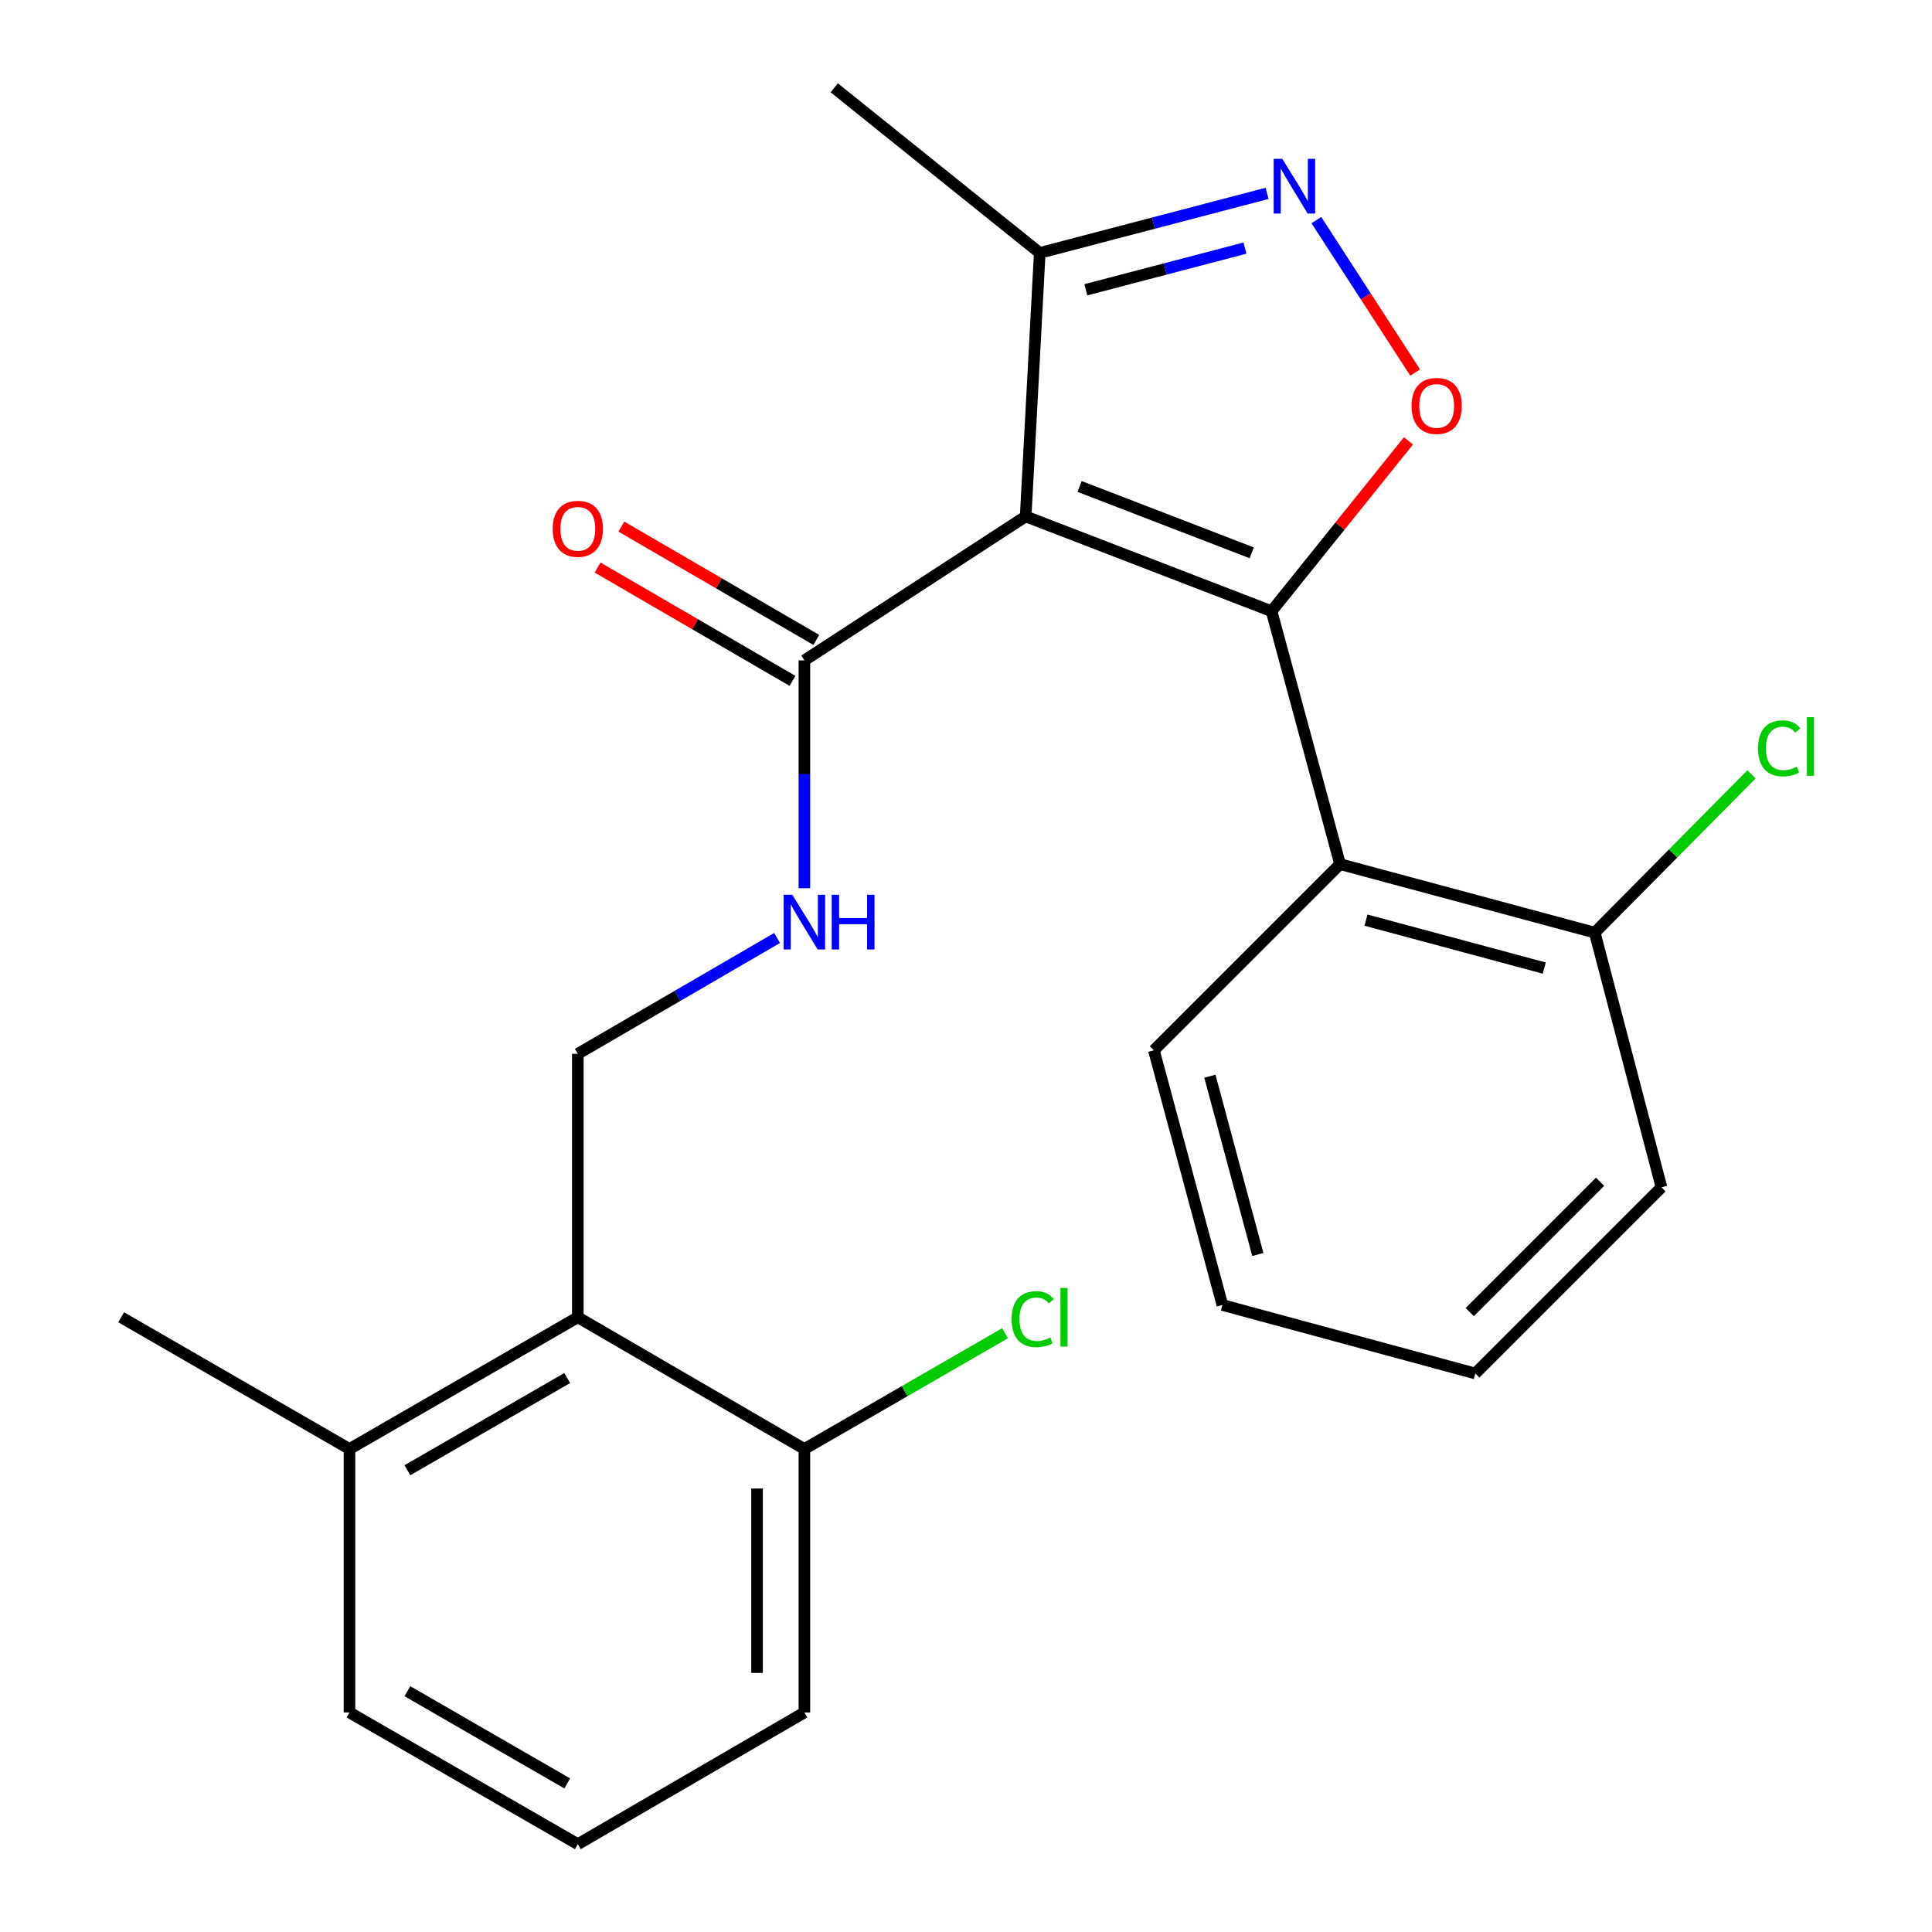 <?xml version='1.0' encoding='iso-8859-1'?>
<svg version='1.1' baseProfile='full'
              xmlns='http://www.w3.org/2000/svg'
                      xmlns:rdkit='http://www.rdkit.org/xml'
                      xmlns:xlink='http://www.w3.org/1999/xlink'
                  xml:space='preserve'
width='1000px' height='1000px' viewBox='0 0 1000 1000'>
<!-- END OF HEADER -->
<rect style='opacity:1.0;fill:#FFFFFF;stroke:none' width='1000' height='1000' x='0' y='0'> </rect>
<path class='bond-0' d='M 416.351,341.819 L 416.351,400.775' style='fill:none;fill-rule:evenodd;stroke:#000000;stroke-width:6px;stroke-linecap:butt;stroke-linejoin:miter;stroke-opacity:1' />
<path class='bond-0' d='M 416.351,400.775 L 416.351,459.732' style='fill:none;fill-rule:evenodd;stroke:#0000FF;stroke-width:6px;stroke-linecap:butt;stroke-linejoin:miter;stroke-opacity:1' />
<path class='bond-1' d='M 422.509,331.226 L 372.069,301.901' style='fill:none;fill-rule:evenodd;stroke:#000000;stroke-width:6px;stroke-linecap:butt;stroke-linejoin:miter;stroke-opacity:1' />
<path class='bond-1' d='M 372.069,301.901 L 321.629,272.576' style='fill:none;fill-rule:evenodd;stroke:#FF0000;stroke-width:6px;stroke-linecap:butt;stroke-linejoin:miter;stroke-opacity:1' />
<path class='bond-1' d='M 410.193,352.411 L 359.753,323.086' style='fill:none;fill-rule:evenodd;stroke:#000000;stroke-width:6px;stroke-linecap:butt;stroke-linejoin:miter;stroke-opacity:1' />
<path class='bond-1' d='M 359.753,323.086 L 309.313,293.762' style='fill:none;fill-rule:evenodd;stroke:#FF0000;stroke-width:6px;stroke-linecap:butt;stroke-linejoin:miter;stroke-opacity:1' />
<path class='bond-2' d='M 416.351,341.819 L 530.886,267.295' style='fill:none;fill-rule:evenodd;stroke:#000000;stroke-width:6px;stroke-linecap:butt;stroke-linejoin:miter;stroke-opacity:1' />
<path class='bond-3' d='M 402.22,485.494 L 350.65,515.476' style='fill:none;fill-rule:evenodd;stroke:#0000FF;stroke-width:6px;stroke-linecap:butt;stroke-linejoin:miter;stroke-opacity:1' />
<path class='bond-3' d='M 350.65,515.476 L 299.08,545.457' style='fill:none;fill-rule:evenodd;stroke:#000000;stroke-width:6px;stroke-linecap:butt;stroke-linejoin:miter;stroke-opacity:1' />
<path class='bond-4' d='M 658.164,316.36 L 530.886,267.295' style='fill:none;fill-rule:evenodd;stroke:#000000;stroke-width:6px;stroke-linecap:butt;stroke-linejoin:miter;stroke-opacity:1' />
<path class='bond-4' d='M 647.886,286.135 L 558.792,251.79' style='fill:none;fill-rule:evenodd;stroke:#000000;stroke-width:6px;stroke-linecap:butt;stroke-linejoin:miter;stroke-opacity:1' />
<path class='bond-5' d='M 658.164,316.36 L 693.59,272.276' style='fill:none;fill-rule:evenodd;stroke:#000000;stroke-width:6px;stroke-linecap:butt;stroke-linejoin:miter;stroke-opacity:1' />
<path class='bond-5' d='M 693.59,272.276 L 729.017,228.192' style='fill:none;fill-rule:evenodd;stroke:#FF0000;stroke-width:6px;stroke-linecap:butt;stroke-linejoin:miter;stroke-opacity:1' />
<path class='bond-6' d='M 658.164,316.36 L 693.614,447.273' style='fill:none;fill-rule:evenodd;stroke:#000000;stroke-width:6px;stroke-linecap:butt;stroke-linejoin:miter;stroke-opacity:1' />
<path class='bond-7' d='M 530.886,267.295 L 538.169,130.91' style='fill:none;fill-rule:evenodd;stroke:#000000;stroke-width:6px;stroke-linecap:butt;stroke-linejoin:miter;stroke-opacity:1' />
<path class='bond-8' d='M 538.169,130.91 L 597.002,115.5' style='fill:none;fill-rule:evenodd;stroke:#000000;stroke-width:6px;stroke-linecap:butt;stroke-linejoin:miter;stroke-opacity:1' />
<path class='bond-8' d='M 597.002,115.5 L 655.834,100.09' style='fill:none;fill-rule:evenodd;stroke:#0000FF;stroke-width:6px;stroke-linecap:butt;stroke-linejoin:miter;stroke-opacity:1' />
<path class='bond-8' d='M 562.028,149.992 L 603.211,139.206' style='fill:none;fill-rule:evenodd;stroke:#000000;stroke-width:6px;stroke-linecap:butt;stroke-linejoin:miter;stroke-opacity:1' />
<path class='bond-8' d='M 603.211,139.206 L 644.394,128.419' style='fill:none;fill-rule:evenodd;stroke:#0000FF;stroke-width:6px;stroke-linecap:butt;stroke-linejoin:miter;stroke-opacity:1' />
<path class='bond-9' d='M 538.169,130.91 L 431.803,45.455' style='fill:none;fill-rule:evenodd;stroke:#000000;stroke-width:6px;stroke-linecap:butt;stroke-linejoin:miter;stroke-opacity:1' />
<path class='bond-10' d='M 681.35,113.93 L 706.917,153.384' style='fill:none;fill-rule:evenodd;stroke:#0000FF;stroke-width:6px;stroke-linecap:butt;stroke-linejoin:miter;stroke-opacity:1' />
<path class='bond-10' d='M 706.917,153.384 L 732.484,192.838' style='fill:none;fill-rule:evenodd;stroke:#FF0000;stroke-width:6px;stroke-linecap:butt;stroke-linejoin:miter;stroke-opacity:1' />
<path class='bond-11' d='M 693.614,447.273 L 825.439,482.724' style='fill:none;fill-rule:evenodd;stroke:#000000;stroke-width:6px;stroke-linecap:butt;stroke-linejoin:miter;stroke-opacity:1' />
<path class='bond-11' d='M 707.024,476.255 L 799.302,501.071' style='fill:none;fill-rule:evenodd;stroke:#000000;stroke-width:6px;stroke-linecap:butt;stroke-linejoin:miter;stroke-opacity:1' />
<path class='bond-12' d='M 693.614,447.273 L 597.254,543.633' style='fill:none;fill-rule:evenodd;stroke:#000000;stroke-width:6px;stroke-linecap:butt;stroke-linejoin:miter;stroke-opacity:1' />
<path class='bond-13' d='M 825.439,482.724 L 859.978,614.549' style='fill:none;fill-rule:evenodd;stroke:#000000;stroke-width:6px;stroke-linecap:butt;stroke-linejoin:miter;stroke-opacity:1' />
<path class='bond-14' d='M 825.439,482.724 L 866.008,441.767' style='fill:none;fill-rule:evenodd;stroke:#000000;stroke-width:6px;stroke-linecap:butt;stroke-linejoin:miter;stroke-opacity:1' />
<path class='bond-14' d='M 866.008,441.767 L 906.576,400.811' style='fill:none;fill-rule:evenodd;stroke:#00CC00;stroke-width:6px;stroke-linecap:butt;stroke-linejoin:miter;stroke-opacity:1' />
<path class='bond-15' d='M 859.978,614.549 L 763.618,710.909' style='fill:none;fill-rule:evenodd;stroke:#000000;stroke-width:6px;stroke-linecap:butt;stroke-linejoin:miter;stroke-opacity:1' />
<path class='bond-15' d='M 828.196,611.675 L 760.744,679.127' style='fill:none;fill-rule:evenodd;stroke:#000000;stroke-width:6px;stroke-linecap:butt;stroke-linejoin:miter;stroke-opacity:1' />
<path class='bond-16' d='M 763.618,710.909 L 632.705,675.458' style='fill:none;fill-rule:evenodd;stroke:#000000;stroke-width:6px;stroke-linecap:butt;stroke-linejoin:miter;stroke-opacity:1' />
<path class='bond-17' d='M 632.705,675.458 L 597.254,543.633' style='fill:none;fill-rule:evenodd;stroke:#000000;stroke-width:6px;stroke-linecap:butt;stroke-linejoin:miter;stroke-opacity:1' />
<path class='bond-17' d='M 651.052,649.32 L 626.236,557.043' style='fill:none;fill-rule:evenodd;stroke:#000000;stroke-width:6px;stroke-linecap:butt;stroke-linejoin:miter;stroke-opacity:1' />
<path class='bond-18' d='M 299.08,681.815 L 180.896,749.995' style='fill:none;fill-rule:evenodd;stroke:#000000;stroke-width:6px;stroke-linecap:butt;stroke-linejoin:miter;stroke-opacity:1' />
<path class='bond-18' d='M 293.598,713.269 L 210.869,760.994' style='fill:none;fill-rule:evenodd;stroke:#000000;stroke-width:6px;stroke-linecap:butt;stroke-linejoin:miter;stroke-opacity:1' />
<path class='bond-19' d='M 299.08,681.815 L 416.351,749.995' style='fill:none;fill-rule:evenodd;stroke:#000000;stroke-width:6px;stroke-linecap:butt;stroke-linejoin:miter;stroke-opacity:1' />
<path class='bond-20' d='M 299.08,681.815 L 299.08,545.457' style='fill:none;fill-rule:evenodd;stroke:#000000;stroke-width:6px;stroke-linecap:butt;stroke-linejoin:miter;stroke-opacity:1' />
<path class='bond-21' d='M 180.896,749.995 L 180.896,886.366' style='fill:none;fill-rule:evenodd;stroke:#000000;stroke-width:6px;stroke-linecap:butt;stroke-linejoin:miter;stroke-opacity:1' />
<path class='bond-22' d='M 180.896,749.995 L 62.713,681.815' style='fill:none;fill-rule:evenodd;stroke:#000000;stroke-width:6px;stroke-linecap:butt;stroke-linejoin:miter;stroke-opacity:1' />
<path class='bond-23' d='M 416.351,749.995 L 416.351,886.366' style='fill:none;fill-rule:evenodd;stroke:#000000;stroke-width:6px;stroke-linecap:butt;stroke-linejoin:miter;stroke-opacity:1' />
<path class='bond-23' d='M 391.846,770.45 L 391.846,865.911' style='fill:none;fill-rule:evenodd;stroke:#000000;stroke-width:6px;stroke-linecap:butt;stroke-linejoin:miter;stroke-opacity:1' />
<path class='bond-24' d='M 416.351,749.995 L 468.271,720.039' style='fill:none;fill-rule:evenodd;stroke:#000000;stroke-width:6px;stroke-linecap:butt;stroke-linejoin:miter;stroke-opacity:1' />
<path class='bond-24' d='M 468.271,720.039 L 520.19,690.084' style='fill:none;fill-rule:evenodd;stroke:#00CC00;stroke-width:6px;stroke-linecap:butt;stroke-linejoin:miter;stroke-opacity:1' />
<path class='bond-25' d='M 180.896,886.366 L 299.08,954.545' style='fill:none;fill-rule:evenodd;stroke:#000000;stroke-width:6px;stroke-linecap:butt;stroke-linejoin:miter;stroke-opacity:1' />
<path class='bond-25' d='M 210.869,875.367 L 293.598,923.092' style='fill:none;fill-rule:evenodd;stroke:#000000;stroke-width:6px;stroke-linecap:butt;stroke-linejoin:miter;stroke-opacity:1' />
<path class='bond-26' d='M 416.351,886.366 L 299.08,954.545' style='fill:none;fill-rule:evenodd;stroke:#000000;stroke-width:6px;stroke-linecap:butt;stroke-linejoin:miter;stroke-opacity:1' />
<path  class='atom-1' d='M 410.091 463.118
L 419.371 478.118
Q 420.291 479.598, 421.771 482.278
Q 423.251 484.958, 423.331 485.118
L 423.331 463.118
L 427.091 463.118
L 427.091 491.438
L 423.211 491.438
L 413.251 475.038
Q 412.091 473.118, 410.851 470.918
Q 409.651 468.718, 409.291 468.038
L 409.291 491.438
L 405.611 491.438
L 405.611 463.118
L 410.091 463.118
' fill='#0000FF'/>
<path  class='atom-1' d='M 430.491 463.118
L 434.331 463.118
L 434.331 475.158
L 448.811 475.158
L 448.811 463.118
L 452.651 463.118
L 452.651 491.438
L 448.811 491.438
L 448.811 478.358
L 434.331 478.358
L 434.331 491.438
L 430.491 491.438
L 430.491 463.118
' fill='#0000FF'/>
<path  class='atom-2' d='M 286.08 273.719
Q 286.08 266.919, 289.44 263.119
Q 292.8 259.319, 299.08 259.319
Q 305.36 259.319, 308.72 263.119
Q 312.08 266.919, 312.08 273.719
Q 312.08 280.599, 308.68 284.519
Q 305.28 288.399, 299.08 288.399
Q 292.84 288.399, 289.44 284.519
Q 286.08 280.639, 286.08 273.719
M 299.08 285.199
Q 303.4 285.199, 305.72 282.319
Q 308.08 279.399, 308.08 273.719
Q 308.08 268.159, 305.72 265.359
Q 303.4 262.519, 299.08 262.519
Q 294.76 262.519, 292.4 265.319
Q 290.08 268.119, 290.08 273.719
Q 290.08 279.439, 292.4 282.319
Q 294.76 285.199, 299.08 285.199
' fill='#FF0000'/>
<path  class='atom-6' d='M 663.721 82.225
L 673.001 97.225
Q 673.921 98.705, 675.401 101.385
Q 676.881 104.065, 676.961 104.225
L 676.961 82.225
L 680.721 82.225
L 680.721 110.545
L 676.841 110.545
L 666.881 94.145
Q 665.721 92.225, 664.481 90.025
Q 663.281 87.825, 662.921 87.145
L 662.921 110.545
L 659.241 110.545
L 659.241 82.225
L 663.721 82.225
' fill='#0000FF'/>
<path  class='atom-7' d='M 730.619 210.101
Q 730.619 203.301, 733.979 199.501
Q 737.339 195.701, 743.619 195.701
Q 749.899 195.701, 753.259 199.501
Q 756.619 203.301, 756.619 210.101
Q 756.619 216.981, 753.219 220.901
Q 749.819 224.781, 743.619 224.781
Q 737.379 224.781, 733.979 220.901
Q 730.619 217.021, 730.619 210.101
M 743.619 221.581
Q 747.939 221.581, 750.259 218.701
Q 752.619 215.781, 752.619 210.101
Q 752.619 204.541, 750.259 201.741
Q 747.939 198.901, 743.619 198.901
Q 739.299 198.901, 736.939 201.701
Q 734.619 204.501, 734.619 210.101
Q 734.619 215.821, 736.939 218.701
Q 739.299 221.581, 743.619 221.581
' fill='#FF0000'/>
<path  class='atom-15' d='M 909.967 387.344
Q 909.967 380.304, 913.247 376.624
Q 916.567 372.904, 922.847 372.904
Q 928.687 372.904, 931.807 377.024
L 929.167 379.184
Q 926.887 376.184, 922.847 376.184
Q 918.567 376.184, 916.287 379.064
Q 914.047 381.904, 914.047 387.344
Q 914.047 392.944, 916.367 395.824
Q 918.727 398.704, 923.287 398.704
Q 926.407 398.704, 930.047 396.824
L 931.167 399.824
Q 929.687 400.784, 927.447 401.344
Q 925.207 401.904, 922.727 401.904
Q 916.567 401.904, 913.247 398.144
Q 909.967 394.384, 909.967 387.344
' fill='#00CC00'/>
<path  class='atom-15' d='M 935.247 371.184
L 938.927 371.184
L 938.927 401.544
L 935.247 401.544
L 935.247 371.184
' fill='#00CC00'/>
<path  class='atom-23' d='M 523.601 682.795
Q 523.601 675.755, 526.881 672.075
Q 530.201 668.355, 536.481 668.355
Q 542.321 668.355, 545.441 672.475
L 542.801 674.635
Q 540.521 671.635, 536.481 671.635
Q 532.201 671.635, 529.921 674.515
Q 527.681 677.355, 527.681 682.795
Q 527.681 688.395, 530.001 691.275
Q 532.361 694.155, 536.921 694.155
Q 540.041 694.155, 543.681 692.275
L 544.801 695.275
Q 543.321 696.235, 541.081 696.795
Q 538.841 697.355, 536.361 697.355
Q 530.201 697.355, 526.881 693.595
Q 523.601 689.835, 523.601 682.795
' fill='#00CC00'/>
<path  class='atom-23' d='M 548.881 666.635
L 552.561 666.635
L 552.561 696.995
L 548.881 696.995
L 548.881 666.635
' fill='#00CC00'/>
</svg>
